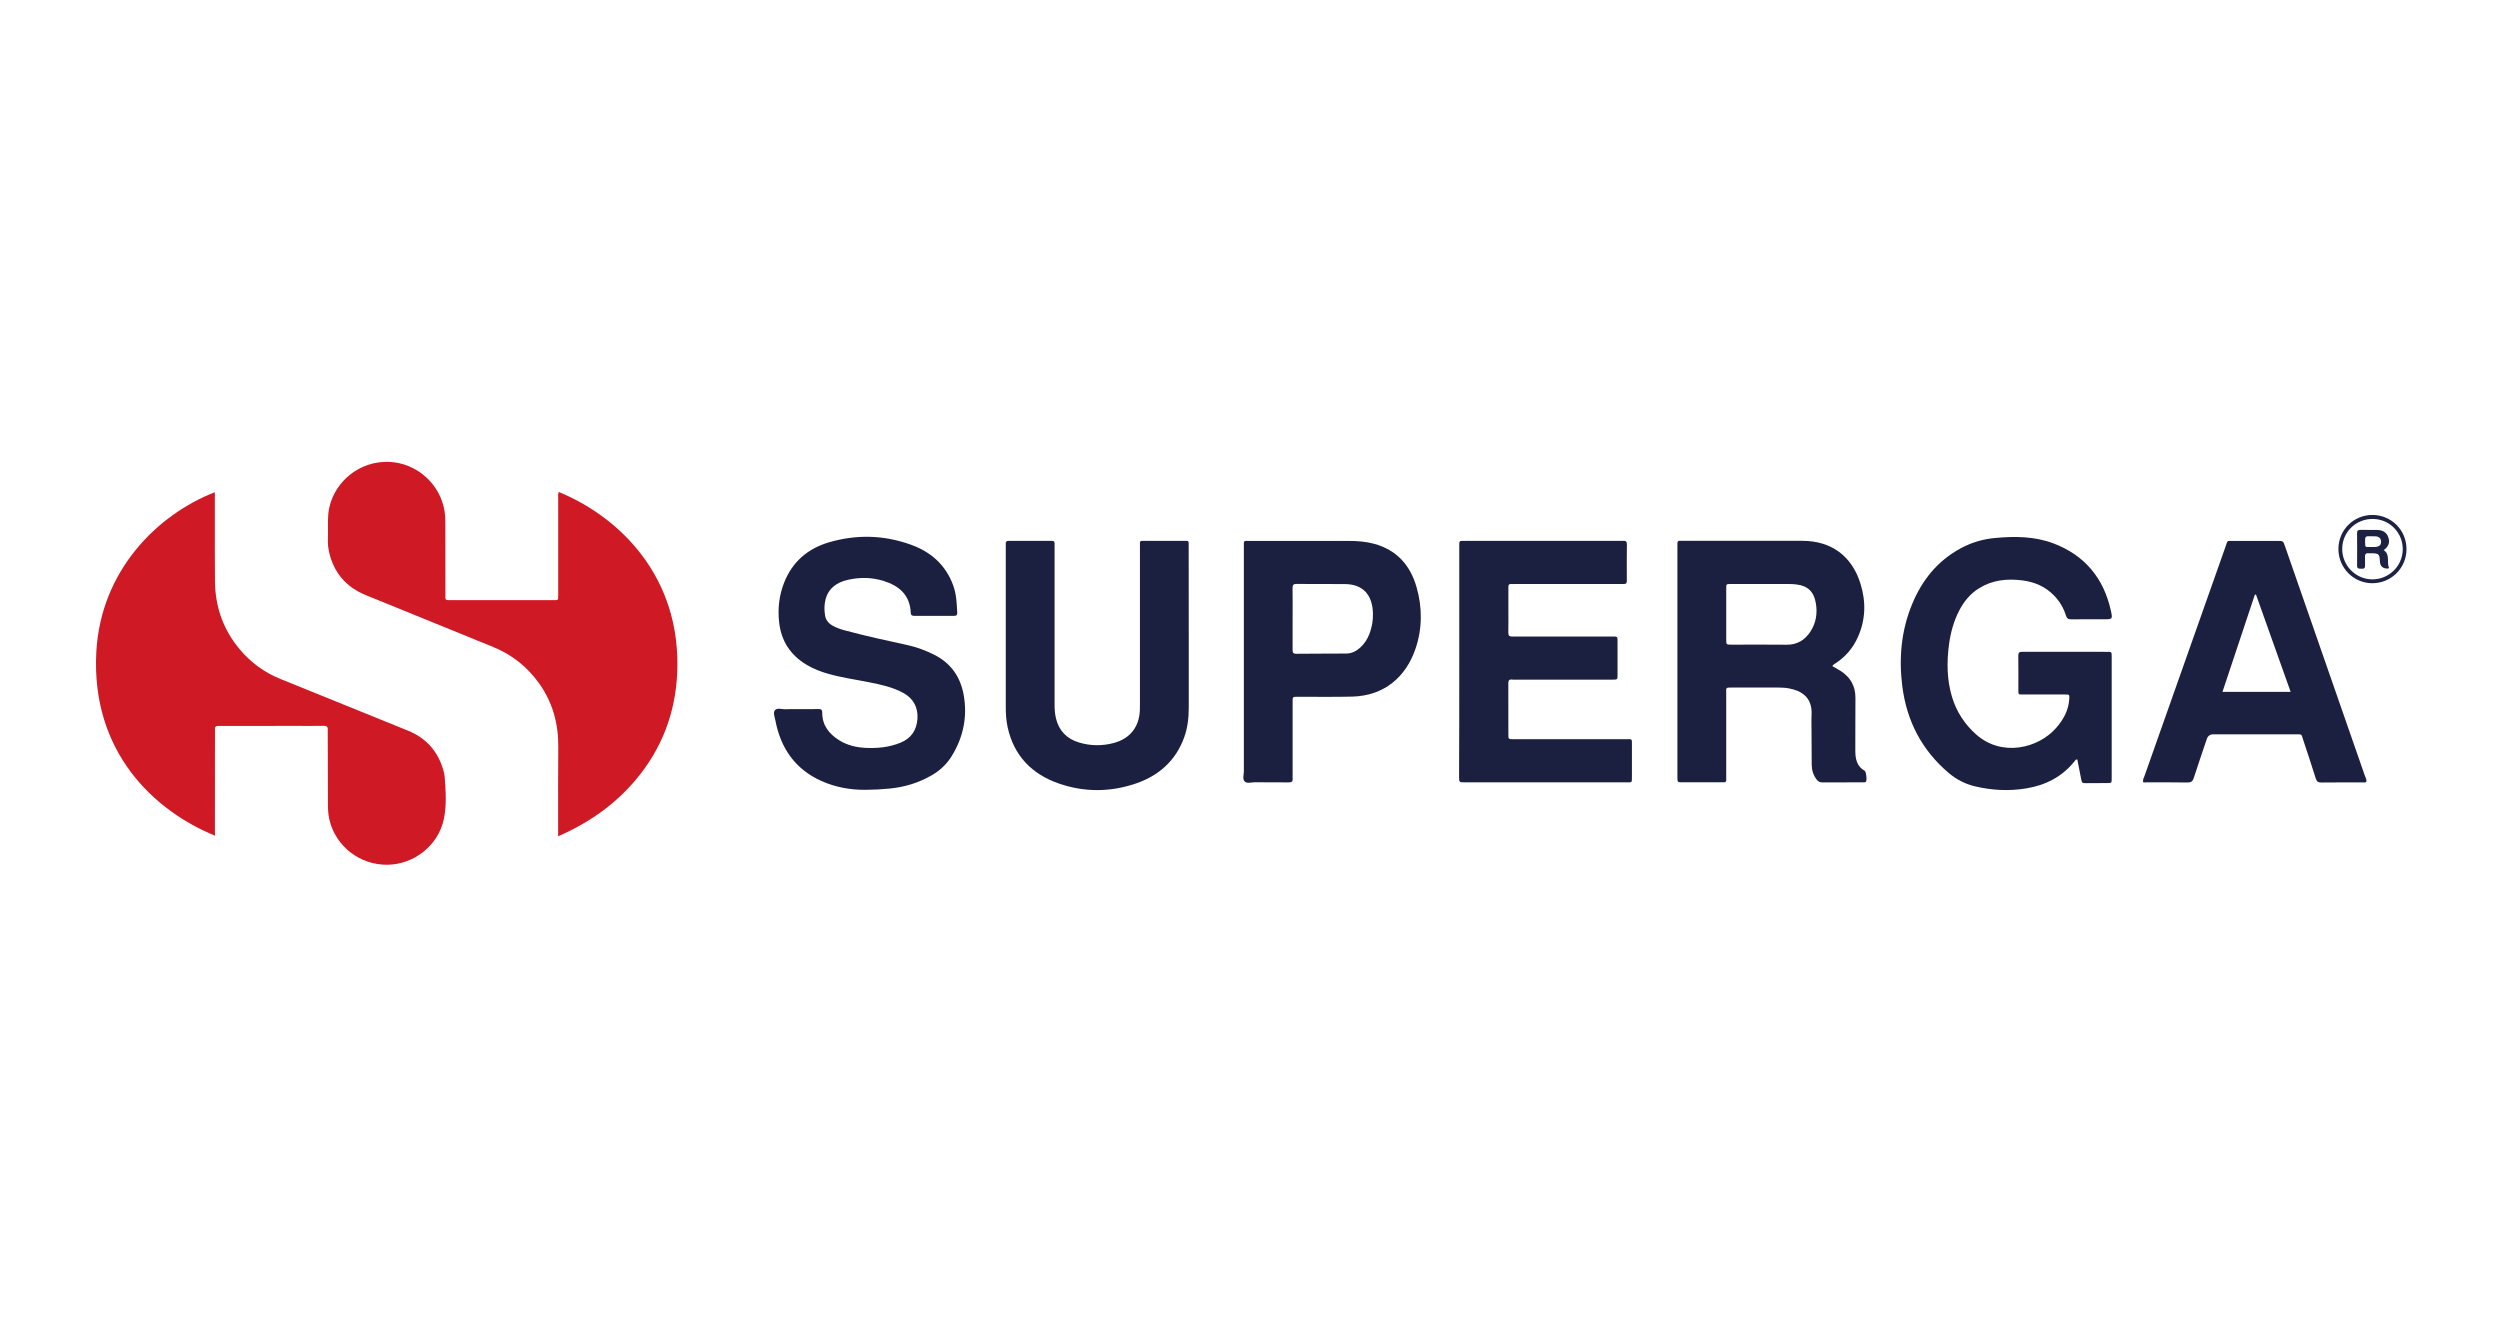 <?xml version="1.0" encoding="UTF-8"?>
<svg id="Livello_1" data-name="Livello 1" xmlns="http://www.w3.org/2000/svg" viewBox="0 0 3000 1579.96">
  <defs>
    <style>
      .cls-1 {
        fill: #cf1924;
      }

      .cls-2 {
        fill: #1d2142;
      }

      .cls-3 {
        fill: #1d2243;
      }

      .cls-4 {
        fill: #1c2040;
      }
    </style>
  </defs>
  <g id="g1041">
    <path id="path948" class="cls-1" d="m670.5,590.37c72.06,29.5,147.81,101.56,142.08,218.35-2.32,47.55-18.63,89.96-49.29,126.57-25.23,30.16-56.47,52.05-93.51,68.21v-8.92c0-32.84-.14-65.68.14-98.59.22-27.69-6.74-52.99-22.76-75.61-14.14-20.01-32.69-34.72-55.38-44-50.96-20.73-101.92-41.47-152.89-62.27-24.14-9.86-39-27.69-44.36-53.28-1.45-6.89-1.09-13.99-.94-20.95.14-10.37-.72-20.73,1.59-31.03,7.32-32.04,37.04-55.96,71.77-54.59,32.62,1.3,60.89,25.88,66.4,58.43.8,4.57,1.09,9.06,1.09,13.7,0,29,0,57.99.07,86.99,0,6.74-.94,6.81,6.52,6.81h122.51c6.52,0,6.31.43,6.31-6.31v-115.26c0-2.46-.51-5.15.65-8.26h0Z"/>
    <path id="path950" class="cls-1" d="m257.95,1002.78c-72.35-29.5-148.83-99.97-142.37-220.38,5.29-97.86,73.43-164.99,142.23-191.74v34.87c0,23.92-.07,47.84.14,71.77.29,30.81,9.86,58.28,29.79,81.99,13.27,15.8,29.5,27.62,48.71,35.45,50.96,20.66,102,41.25,152.96,61.98,22.04,8.92,36.25,24.94,42.7,47.84.65,2.32,1.23,4.71,1.45,7.1,1.3,17.11,2.61,34.29-.94,51.25-6.6,31.46-35.59,54.51-67.92,54.8-32.91.29-61.84-22.18-69.37-53.93-1.59-6.67-1.81-13.34-1.81-20.15-.07-28.05-.14-56.04-.22-84.09,0-1.23-.07-2.39,0-3.62.36-3.77-1.23-5-5-4.93-10.87.22-21.75.07-32.62.07-29.72,0-59.44.07-89.16.07-1.67,0-3.41.07-5.07,0-2.46-.07-3.55,1.09-3.48,3.48.07,1.96,0,3.84,0,5.8,0,37.91,0,75.83-.07,113.74.07,2.61.07,5.29.07,8.63h0Z"/>
  </g>
  <path class="cls-4" d="m2237.69,925.02c-9.79-5.58-11.38-14.72-11.31-24.86.15-20.81-.07-41.54.15-62.34.14-14.35-5.87-25.08-17.76-32.69-3.26-2.03-6.6-3.84-9.93-5.8h0c.8-1.81,2.46-2.39,3.84-3.41,12.11-7.83,20.95-18.41,26.82-31.53,9.42-21.02,9.79-42.63,2.97-64.3-10.37-33.13-35.16-51.11-69.74-51.11h-143.46c-6.52,0-6.38-.72-6.38,6.16v236.98c0,13.56-.07,27.04,0,40.6.07,5.94.07,6.02,5.87,6.02h50.02c1.81.07,2.68-.87,2.68-2.61v-104.32c0-6.45-1.01-6.81,6.6-6.81,18.85.07,37.7,0,56.54.07,4.06,0,8.26.22,12.25,1.01,14.57,2.83,28.13,10.37,27.04,31.61-.36,6.52-.07,13.05-.07,19.57.07,13.56.07,27.04.22,40.6.07,6.45,1.96,12.32,5.87,17.54,1.67,2.17,3.62,3.48,6.67,3.48,16.46-.14,32.84-.07,49.29-.07,1.16,0,2.46.15,3.33-.87,1.38-1.59.36-11.82-1.52-12.9Zm-65.02-167.38c-6.67,10.37-16.02,16.24-28.85,16.02-21.96-.29-43.86-.07-65.82-.07-6.45,0-6.52-.07-6.52-6.09v-61.47c0-5.07.07-5.22,5.15-5.22,12.83-.07,25.66,0,38.42,0,10.15,0,20.23-.07,30.37,0,3.41,0,6.74.07,10.08.51,13.7,1.52,21.17,8.63,23.49,22.33,2.1,12.11.36,23.63-6.31,34Z"/>
  <path id="path956" class="cls-4" d="m2492.79,911.39c-2.03-.29-2.46,1.01-3.19,1.96-14.86,18.7-34.8,28.85-57.92,32.69-20.66,3.48-41.39,2.39-61.84-2.46-11.67-2.83-22.11-8.19-31.32-15.95-32.26-27.33-50.38-62.27-55.75-104.03-4.28-33.93-1.3-66.98,11.82-98.73,11.89-28.78,30.45-51.9,58.28-66.91,12.69-6.89,26.31-10.95,40.6-12.32,23.92-2.32,47.92-2.17,70.75,6.45,37.7,14.35,60.39,41.9,68.94,81.19,2.1,9.79,1.74,9.86-8.26,9.86-13.05,0-26.1-.14-39.15.07-3.77.07-5.58-1.09-6.67-4.71-2.75-8.84-7.39-16.75-13.85-23.49-10.66-11.16-23.92-16.82-39-18.63-18.2-2.17-35.59-.36-51.54,9.64-10.58,6.6-18.05,15.88-23.7,26.75-6.6,12.83-10.29,26.53-12.18,40.67-2.83,21.02-2.54,41.97,3.48,62.42,5.22,17.76,15.01,32.84,28.78,45.23,31.03,27.76,74.88,16.89,96.27-7.54,8.84-10.08,15.01-21.24,15.8-34.94.29-5.07.22-5.22-5-5.22-16.67-.07-33.35,0-50.02,0-6.23,0-6.09.43-6.09-5.73,0-13.56.14-27.04-.07-40.6-.07-3.77,1.01-4.93,4.86-4.93,34.07.14,68.14.07,102.14.07,4.93,0,5,.07,5.07,5.22v147.09c0,5-.07,5.07-5.22,5.15-8.19.07-16.46.14-24.65.14-5.8,0-5.8-.07-6.89-5.58-1.45-7.61-3.04-15.3-4.49-22.83h0Z"/>
  <path id="path958" class="cls-4" d="m1751.13,793.59v-135.56c0-1.67.07-3.41,0-5.07-.22-2.68.72-4.13,3.62-3.91,1.45.14,2.9,0,4.35,0h184.85c1.23,0,2.39.07,3.62,0,3.26-.29,4.78.58,4.71,4.35-.22,14.5-.14,29-.07,43.5,0,2.68-.87,4.13-3.7,3.91-1.67-.07-3.41,0-5.07,0h-124.69c-1.67,0-3.41.14-5.07,0-2.97-.29-3.7,1.16-3.62,3.84.07,8.92.07,17.91,0,26.82,0,9.21.14,18.34-.07,27.55-.07,3.84,1.23,4.86,4.93,4.86,23.2-.14,46.39-.07,69.59-.07h50.74c5.73,0,5.8.07,5.8,6.02,0,13.27.07,26.6,0,39.87,0,5.8-.07,5.87-6.02,5.87h-115.26c-1.67,0-3.41.22-5.07-.07-4.06-.58-4.71,1.38-4.71,4.93.14,20.3.07,40.6.07,60.89,0,5.65.07,5.73,6.02,5.73h134.11c8.99,0,8.12-1.3,8.12,7.97.07,12.32,0,24.65,0,36.97,0,7.83.29,6.81-7.25,6.81h-193.55c-6.52,0-6.6-.07-6.6-6.81.22-46.1.22-92.28.22-138.39h0Z"/>
  <path id="path960" class="cls-4" d="m958.06,850.93c7.97,0,15.95.14,23.92-.07,3.33-.07,4.71.8,4.71,4.42-.07,15.08,8.19,25.37,20.23,32.98,9.79,6.16,20.81,8.7,32.33,9.21,14.14.65,27.91-.8,41.18-6.16,13.12-5.29,19.65-15.37,20.52-28.92.87-13.77-5.07-24.36-17.25-31.03-12.69-6.89-26.6-9.79-40.6-12.61-16.31-3.33-32.84-5.51-48.86-10.08-9.35-2.61-18.27-6.09-26.6-11.09-19.07-11.45-30.08-28.34-32.62-50.31-1.96-16.53-.14-32.84,6.02-48.35,9.86-24.86,28.34-40.6,53.5-48.06,33.13-9.79,66.33-8.92,98.88,2.9,23.78,8.63,41.47,24.21,50.38,48.64,3.91,10.66,4.35,21.68,4.86,32.77.14,2.75-.87,3.91-3.77,3.84-15.95-.07-31.9-.07-47.84,0-2.54,0-3.99-.58-4.13-3.55-.87-21.24-13.77-32.48-32.62-38.35-14.14-4.42-28.63-4.57-42.92-1.3-12.98,2.97-23.12,9.71-26.75,23.56-1.67,6.38-1.59,12.98-.51,19.43.87,5.29,4.06,9.13,8.77,11.82,4.64,2.68,9.64,4.42,14.79,5.8,24.72,6.67,49.66,12.11,74.67,17.54,11.38,2.46,22.18,6.45,32.62,11.67,20.08,10.08,31.53,26.53,35.45,48.28,4.64,26.02-.36,50.38-14.06,72.93-5.87,9.64-13.77,17.25-23.56,23.05-15.88,9.35-33.06,14.64-51.25,16.38-9.64.94-19.28,1.45-28.92,1.52-18.41.14-36.17-3.12-52.85-10.58-31.61-14.14-49.08-39.44-55.38-72.93-.72-3.99-2.97-8.99-.51-11.96,2.75-3.33,8.19-1.09,12.4-1.23,5.15-.29,10.51-.14,15.8-.14h0Z"/>
  <path id="path962" class="cls-4" d="m1426.51,757.78c0,30.45-.07,60.89,0,91.34,0,12.18-1.3,24.14-5.44,35.59-10.15,28.13-30.45,46.1-58.14,55.53-30.66,10.44-61.84,10.58-92.43-.07-32.33-11.24-53.79-33.27-61.33-67.42-1.74-8.05-2.25-16.24-2.25-24.5v-192.1c0-1.23.07-2.39,0-3.62-.14-2.32.65-3.48,3.26-3.48,17.4.07,34.8.07,52.19,0,2.1,0,3.12.72,3.12,2.9-.07,1.96,0,3.84,0,5.8v187.03c0,5.8.29,11.67,1.67,17.25,3.55,14.86,13.05,24.57,27.55,28.92,13.7,4.13,27.62,4.35,41.47.72,19.86-5.22,30.95-19.28,31.68-39.8.07-2.17.07-4.35.07-6.52v-188.48c0-8.99-.94-7.83,7.54-7.83,14.28-.07,28.49-.07,42.77,0,9.13.07,8.19-1.38,8.19,7.9.14,33.64.07,67.2.07,100.84h0Z"/>
  <path class="cls-4" d="m2837.92,931.11c-13.85-39.87-27.76-79.67-41.61-119.54-18.12-52.12-36.32-104.32-54.44-156.44-2.1-6.02-2.17-6.02-8.55-6.02h-53.64c-7.9,0-6.38-.65-8.92,6.52-32.55,91.85-64.95,183.69-97.36,275.54-.8,2.17-2.32,4.28-1.52,7.68h0c17.91,0,35.52-.22,53.14.15,4.49.07,6.23-1.59,7.54-5.58,5-15.59,10.37-31.1,15.59-46.61q1.88-5.65,7.97-5.65h99.24c7.39,0,6.16-.29,8.34,6.31,5.22,15.51,10.29,31.1,15.22,46.76,1.16,3.62,2.9,4.86,6.67,4.78,16.17-.22,32.4-.07,48.57-.14,1.81-.07,3.77.58,5.44-.72.58-2.68-.87-4.86-1.67-7.03Zm-170.94-100.91c13.05-39.22,25.95-77.93,38.86-116.64h1.38c13.7,38.57,27.47,77.13,41.54,116.64h-81.77Z"/>
  <path class="cls-4" d="m1699.8,704.36c-7.47-26.1-23.78-44.37-50.67-51.76-9.79-2.68-19.94-3.48-30.08-3.48h-118.81c-8.41,0-7.61-1.23-7.61,7.76v136.94h0c0,43.93-.07,87.86,0,131.72,0,4.2-1.96,9.57,1.16,12.4,2.75,2.54,7.83.8,11.89.8,13.56.14,27.11-.07,40.6.14,3.84.07,5.29-1.23,4.86-4.93-.15-1.45,0-2.9,0-4.35v-84.74c0-1.67.15-3.41,0-5.07-.22-2.97,1.38-3.77,3.99-3.62,1.67.07,3.41,0,5.07,0,20.73-.07,41.54.29,62.27-.22,38.71-.94,64.59-23.63,76.12-57.41,8.26-24.21,8.34-49.44,1.23-74.16Zm-56.33,55.89c-2.39,6.45-6.02,12.11-11.09,16.75-4.78,4.35-10.29,7.25-16.89,7.25-20.08.14-40.09.07-60.17.29-3.84,0-4.2-1.96-4.2-5,.07-12.25,0-24.57,0-36.9h0c0-12.32.15-24.65-.07-36.97-.07-3.91,1.23-5,5-4.93,19.07.14,38.2.14,57.27.14,22.47,0,33.64,13.12,34.22,35.23.22,8.19-1.16,16.38-4.06,24.14Z"/>
  <path class="cls-3" d="m2847.2,617.95c-22.62-.22-41.03,17.98-41.1,40.67-.07,22.76,17.98,41.1,40.52,41.25,22.69.07,41.03-17.98,41.18-40.67.14-22.76-17.83-41.03-40.6-41.25Zm-.87,77.28c-20.01-.36-35.96-16.96-35.67-37.04.29-20.01,16.67-35.74,36.97-35.45,20.15.29,35.96,16.67,35.67,36.83-.29,19.94-17.04,36.03-36.97,35.67Z"/>
  <path class="cls-2" d="m2860.47,660.14h0c5.8-4.2,7.9-9.42,5.29-15.88-2.39-6.31-7.54-8.34-13.85-8.34s-13.05.07-19.57-.07c-2.68,0-3.84.87-3.84,3.77.07,13.05.14,26.1,0,39.15-.07,4.28,2.75,3.48,5.36,3.7,3.12.22,4.42-.94,4.2-4.13-.15-3.12.14-6.31-.07-9.42-.22-3.55.72-5.58,4.78-5,1.16.14,2.39,0,3.62,0,8.05.14,9.13,1.16,9.42,9.13q.36,9.64,9.79,9.21c.43-.07.8-.43,1.23-.65-3.12-6.89,1.81-16.02-6.38-21.46Zm-9.42-3.84c-1.74.22-3.41.07-5.07.07h0c-8.55-.07-7.61,1.67-7.9-8.12-.14-3.84,1.3-5.15,5-4.78,2.61.22,5.29-.14,7.9.14,4.2.43,6.23,2.68,6.31,6.38.07,3.77-1.88,5.8-6.23,6.31Z"/>
</svg>